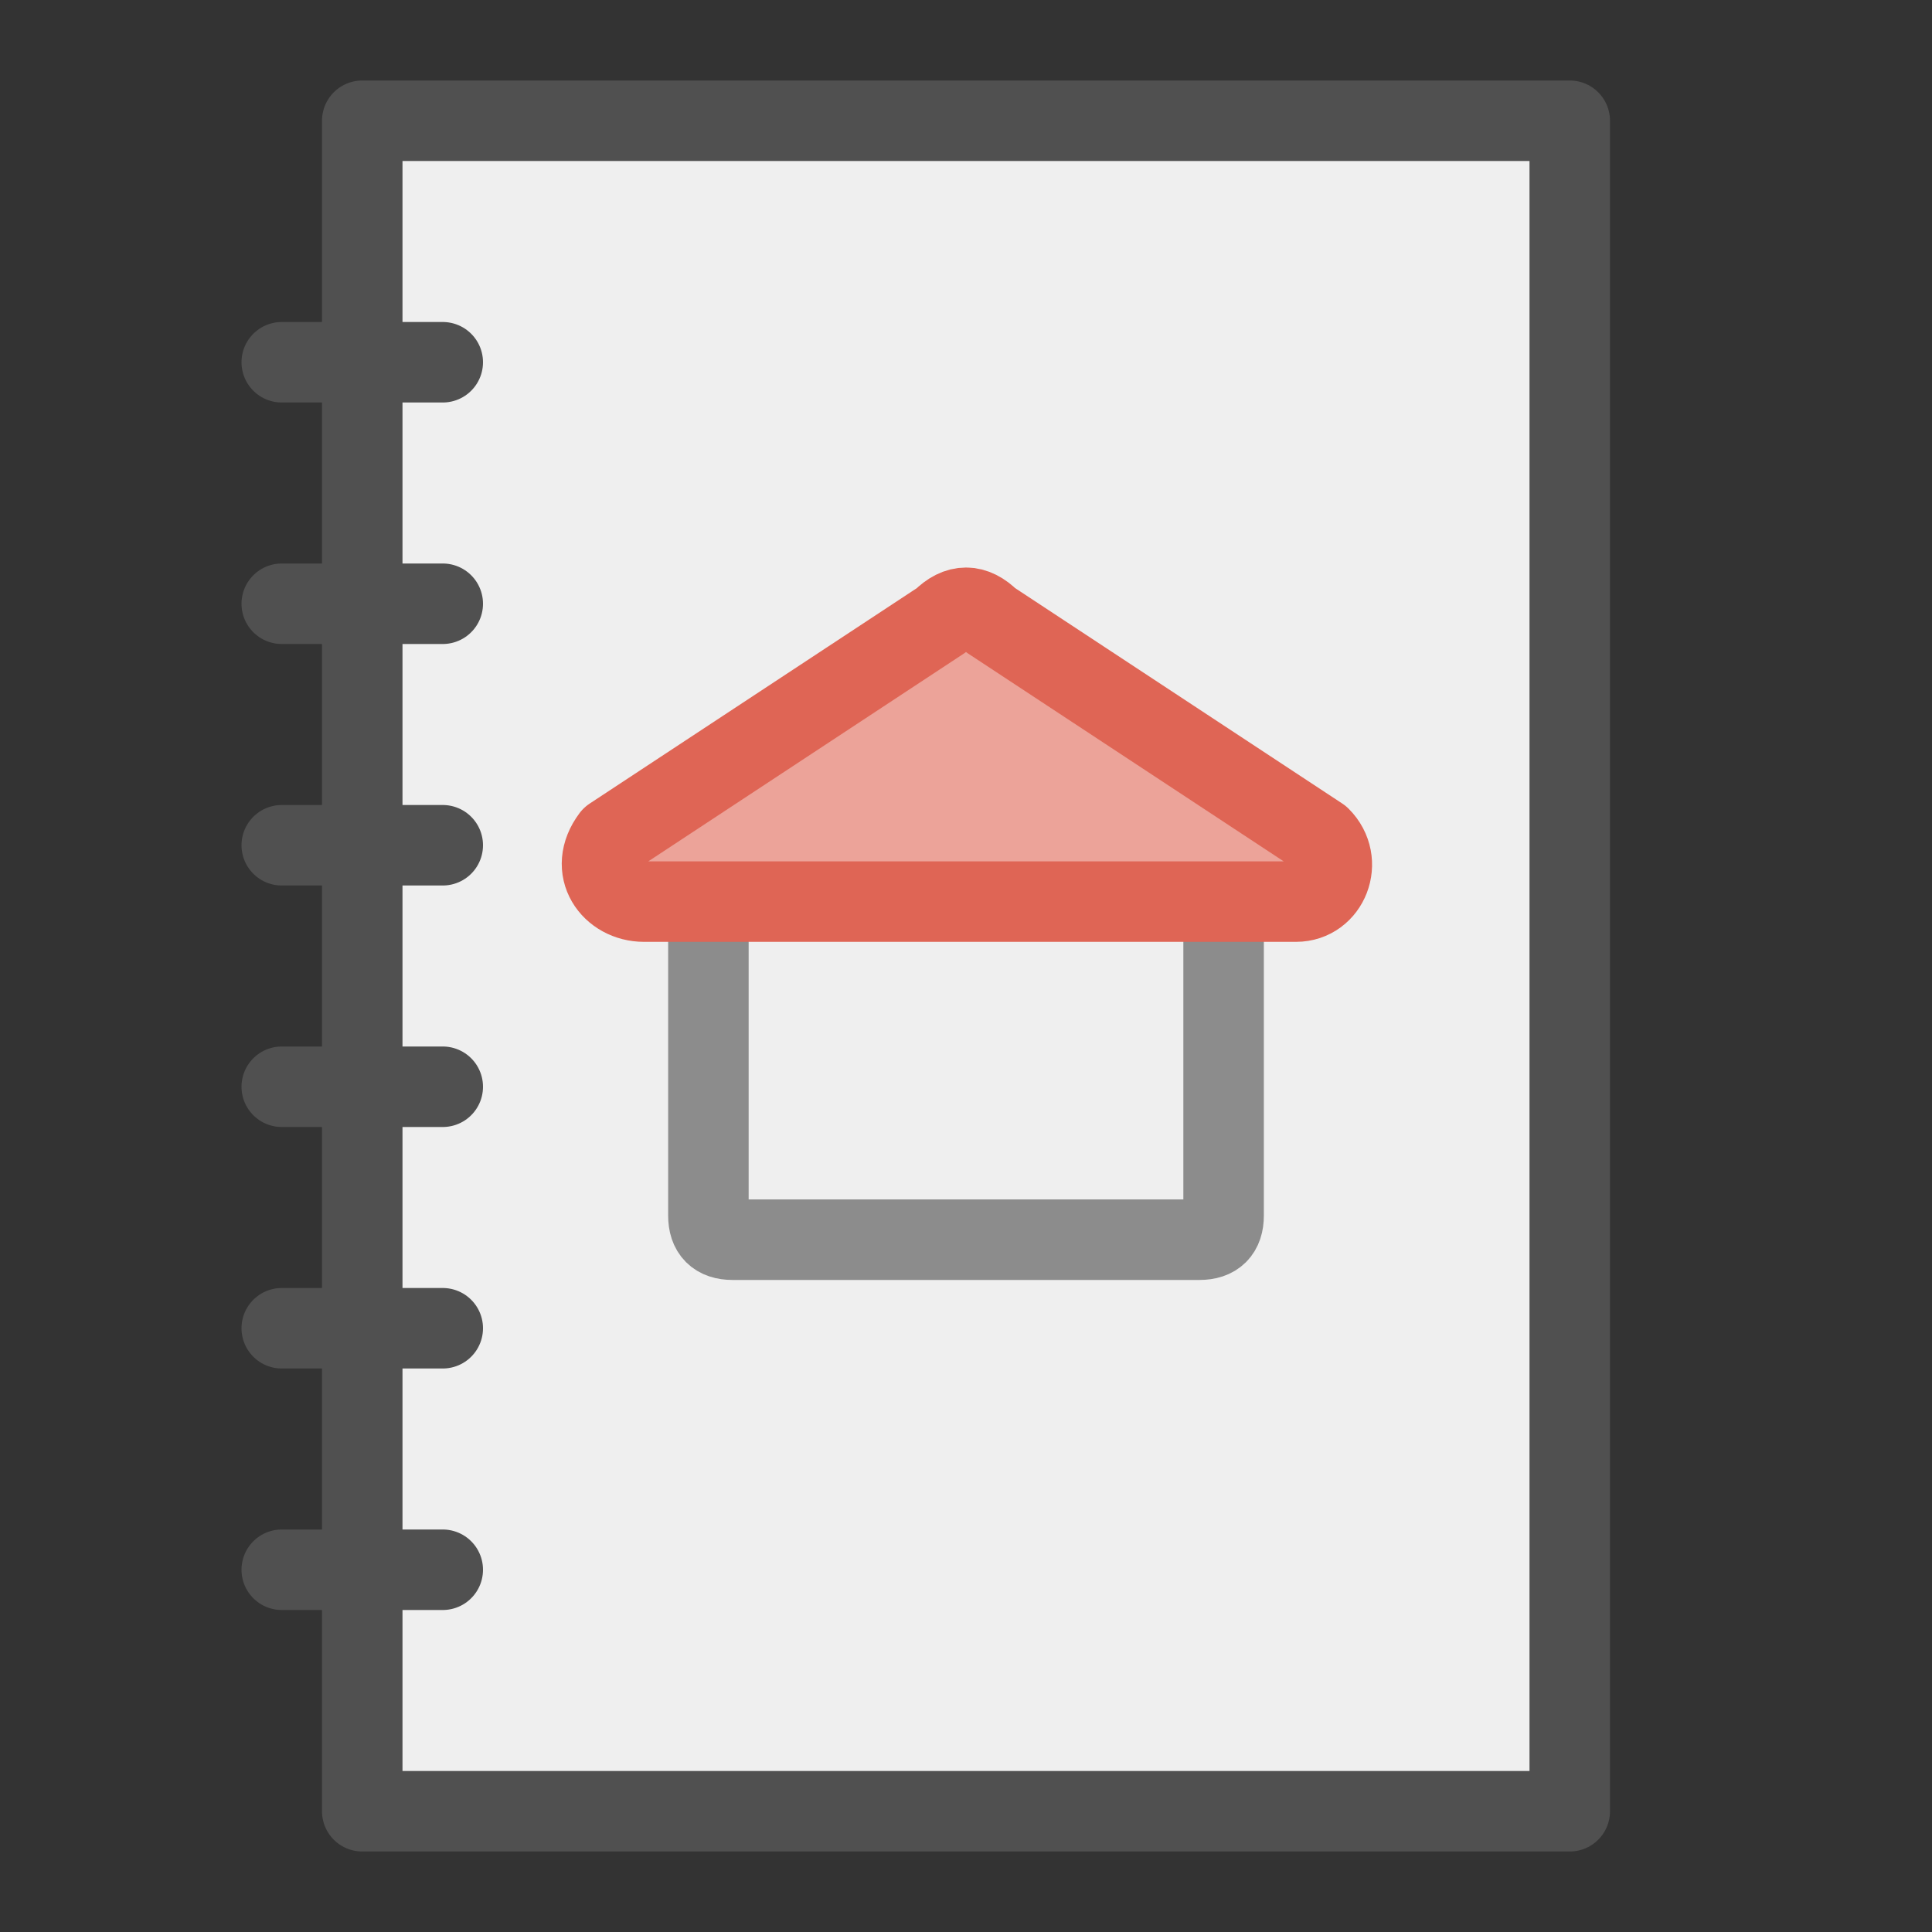 <?xml version="1.0" encoding="utf-8"?>
<!-- Generator: Adobe Illustrator 26.5.0, SVG Export Plug-In . SVG Version: 6.00 Build 0)  -->
<svg version="1.1" id="Ebene_1" xmlns="http://www.w3.org/2000/svg" xmlns:xlink="http://www.w3.org/1999/xlink" x="0px" y="0px"
	 viewBox="0 0 24 24" style="enable-background:new 0 0 24 24;" xml:space="preserve">
<rect x="0" y="0" width="24" height="24" fill="#333333" stroke="none"/>
<style type="text/css">
	.st0{fill:#EFEFEF;stroke:#505050;stroke-linejoin:round;stroke-miterlimit:10;}
	.st1{fill:none;stroke:#505050;stroke-linecap:round;stroke-linejoin:round;stroke-miterlimit:10;}
	.st2{fill:#EFEFEF;stroke:#8C8C8C;stroke-linejoin:round;stroke-miterlimit:10;}
	.st3{fill:#ECA399;stroke:#DF6555;stroke-linejoin:round;stroke-miterlimit:10;}
</style>
<rect x="4.5" y="1.5" class="st0" width="15" height="21"/>
<line class="st1" x1="5.5" y1="4.5" x2="3.5" y2="4.5"/>
<line class="st1" x1="5.5" y1="7.5" x2="3.5" y2="7.5"/>
<line class="st1" x1="5.5" y1="10.5" x2="3.5" y2="10.5"/>
<line class="st1" x1="5.5" y1="13.5" x2="3.5" y2="13.5"/>
<line class="st1" x1="5.5" y1="16.5" x2="3.5" y2="16.5"/>
<line class="st1" x1="5.5" y1="19.5" x2="3.5" y2="19.5"/>
<g>
	<path class="st2" d="M8.8,10.5h6.4v4.6c0,0.2-0.1,0.3-0.3,0.3H9.1c-0.2,0-0.3-0.1-0.3-0.3V10.5z"/>
	<path class="st3" d="M7.6,10.4l4.1-2.7c0.2-0.2,0.4-0.2,0.6,0l4.1,2.7c0.3,0.3,0.1,0.8-0.3,0.8H8C7.6,11.2,7.3,10.8,7.6,10.4z"/>
</g>
</svg>
